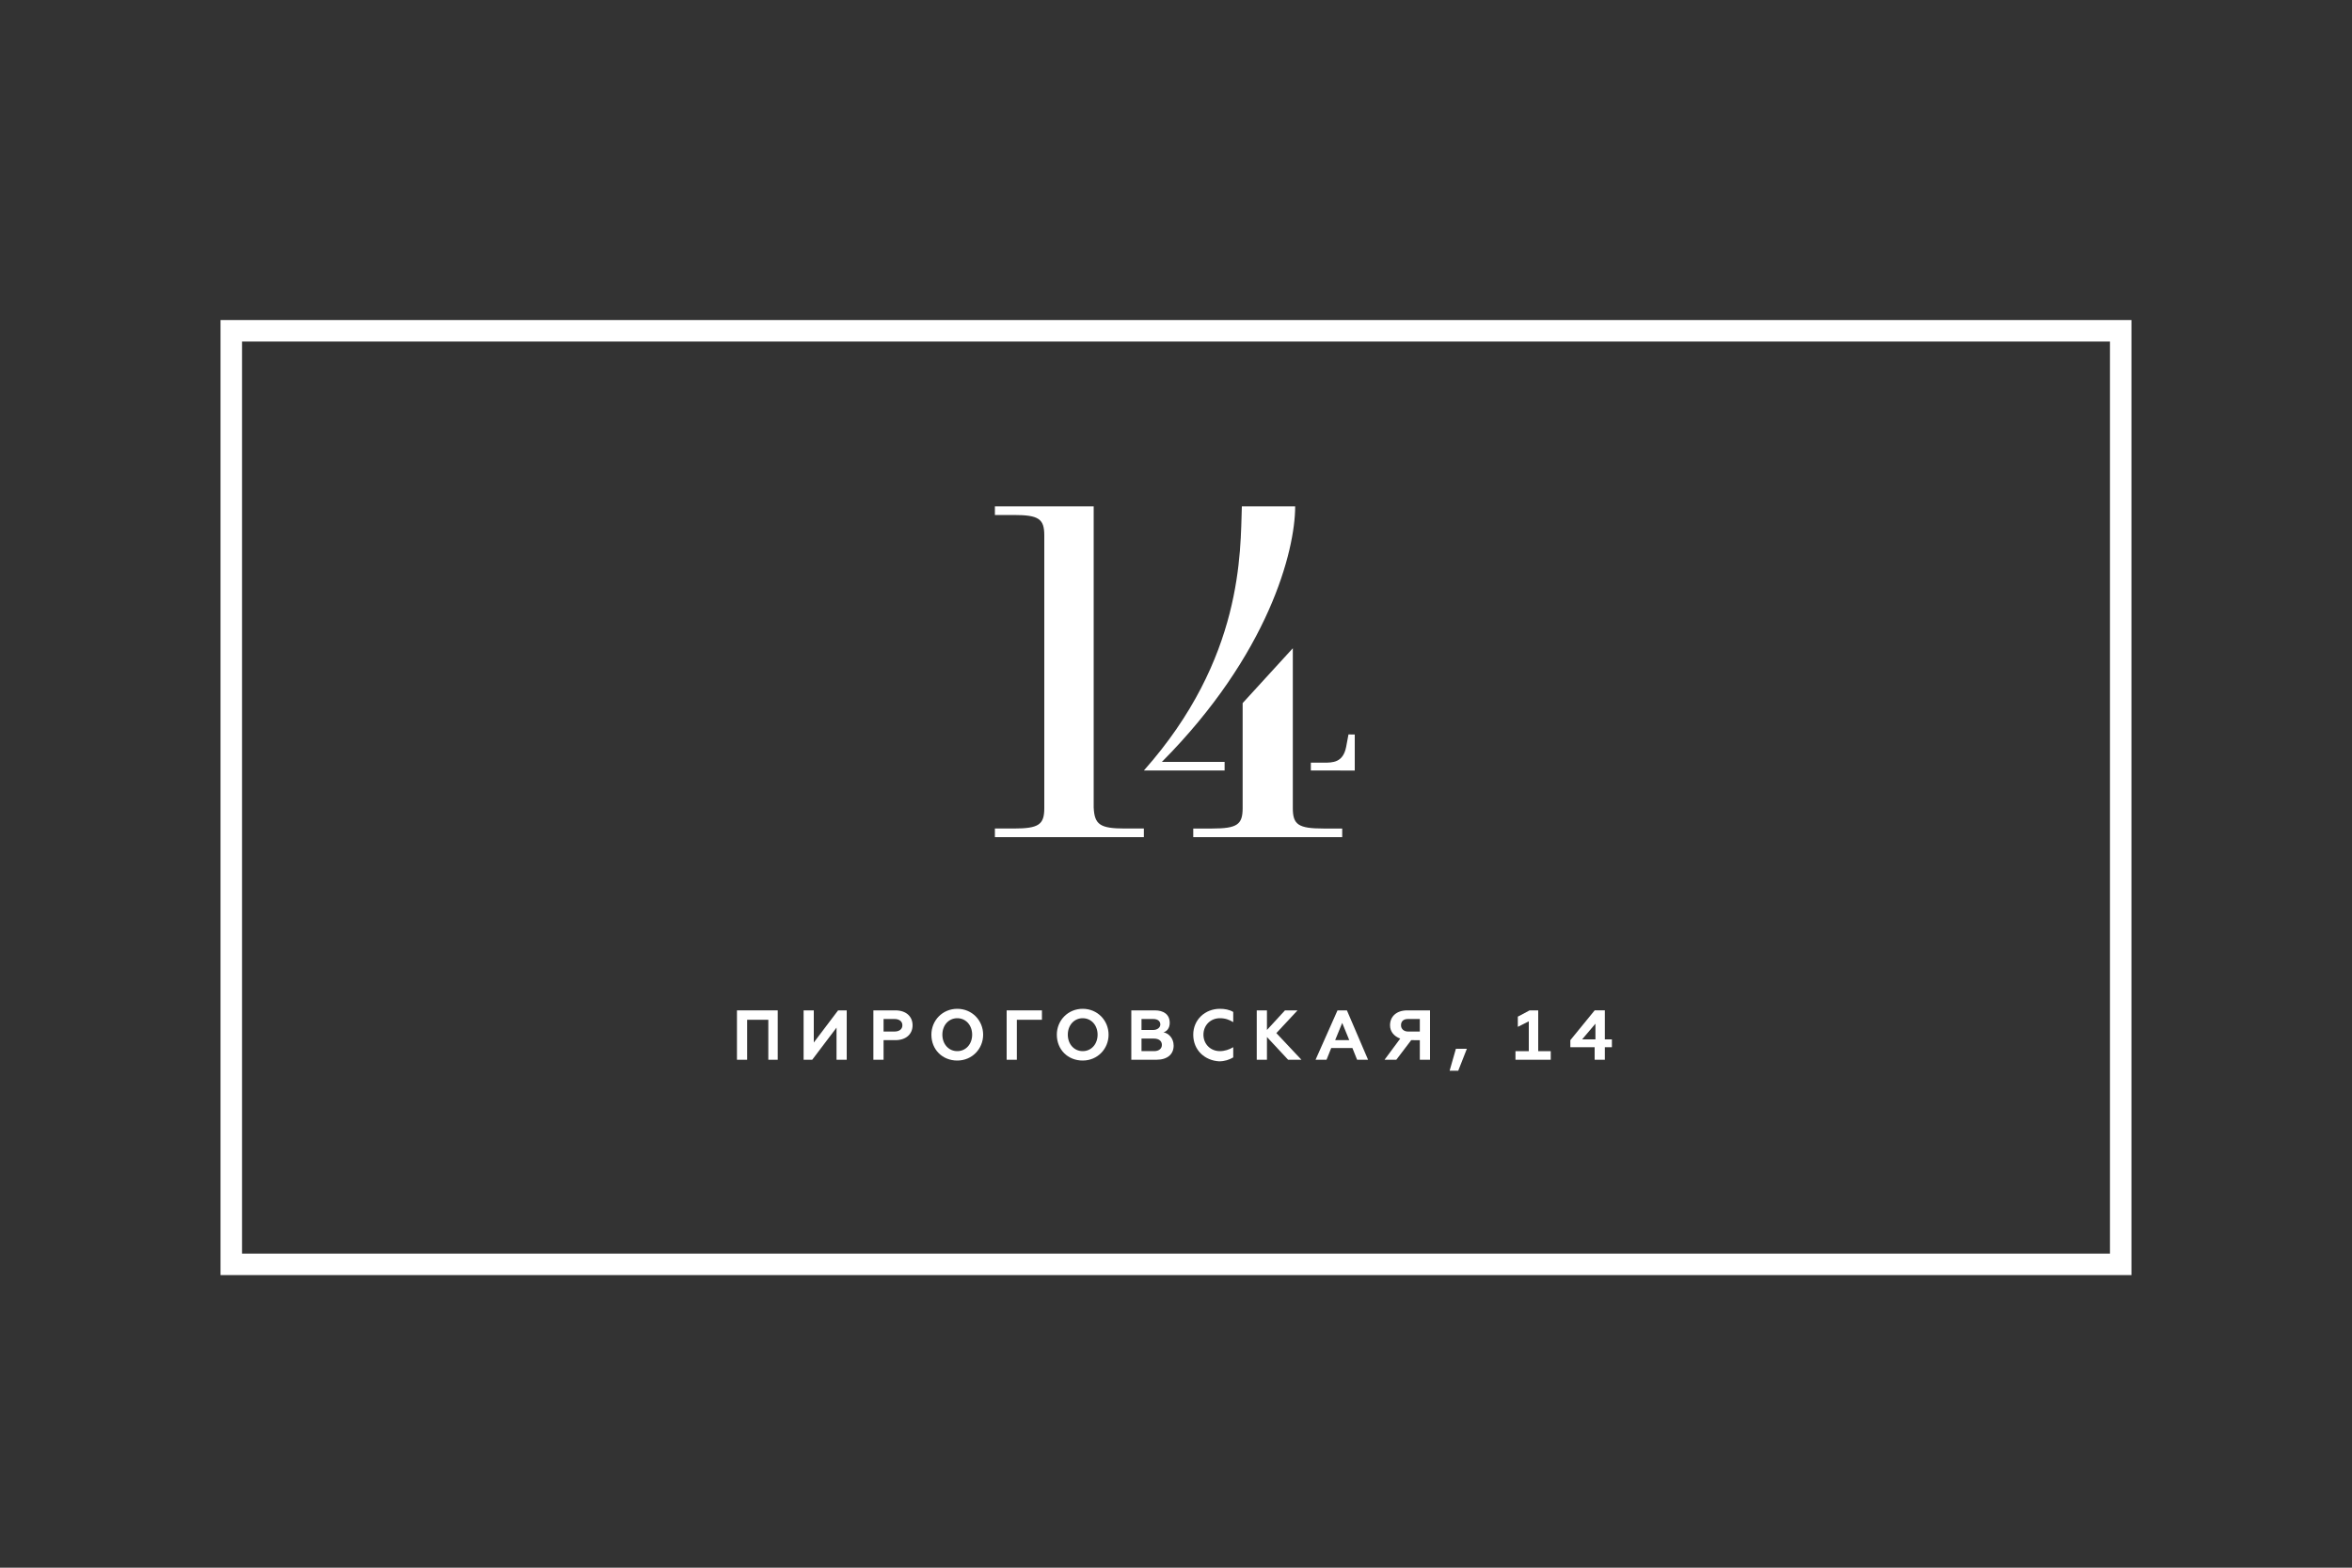 <?xml version="1.0" encoding="UTF-8"?> <!-- Generator: Adobe Illustrator 19.2.1, SVG Export Plug-In . SVG Version: 6.00 Build 0) --> <svg xmlns="http://www.w3.org/2000/svg" xmlns:xlink="http://www.w3.org/1999/xlink" id="Слой_1" x="0px" y="0px" viewBox="0 0 300 200" style="enable-background:new 0 0 300 200;" xml:space="preserve"><rect x="0" y="0" width="300" height="200" fill="#333333" stroke="none"/> <style type="text/css"> .st0{fill:#FFFFFF;} .st1{fill:none;stroke:#FFFFFF;stroke-width:2.74;stroke-miterlimit:10;} </style> <path class="st0" d="M143.5,105.7h2.4v1.1h-19v-1.1h2.4c3.2,0,3.9-0.5,3.9-2.6V68.3c0-2.1-0.7-2.6-3.9-2.6h-2.4v-1.1h12.6v0.5v0.5 v37.4C139.6,105.2,140.3,105.7,143.5,105.7 M164.9,103.1V82.7l-6.4,7v13.4c0,2.1-0.7,2.6-3.9,2.6h-2.4v1.1h19v-1.1h-2.4 C165.6,105.7,164.9,105.2,164.9,103.1 M172.8,98.3v-4.6H172l-0.3,1.6c-0.4,2-1.7,2-2.9,2h-1.6v1H172.8z M165.2,64.6h-6.8 c-0.2,5.8,0.2,19.4-12.5,33.7h0.5h9.8v-1.1h-8C161.8,83.5,165.2,70.3,165.2,64.6"></path> <polygon class="st0" points="94,128.9 99.2,128.9 99.2,135.2 98,135.2 98,130.1 95.3,130.1 95.3,135.2 94,135.2 "></polygon> <polygon class="st0" points="102.5,128.9 103.8,128.9 103.8,133 106.9,128.9 108,128.9 108,135.2 106.7,135.2 106.7,131.1 103.6,135.2 102.5,135.2 "></polygon> <path class="st0" d="M111.4,128.9h2.8c1.4,0,2.2,0.8,2.2,1.9c0,1.1-0.8,1.9-2.2,1.9h-1.5v2.5h-1.3V128.9z M114.1,131.6 c0.6,0,1-0.3,1-0.8c0-0.5-0.4-0.8-1-0.8h-1.4v1.6H114.1z"></path> <path class="st0" d="M118.8,132c0-1.8,1.4-3.3,3.3-3.3c1.9,0,3.3,1.5,3.3,3.3c0,1.8-1.4,3.3-3.3,3.3 C120.2,135.3,118.8,133.9,118.8,132 M124,132c0-1.2-0.8-2.1-1.9-2.1c-1.1,0-1.9,0.9-1.9,2.1c0,1.2,0.8,2.1,1.9,2.1 C123.2,134.1,124,133.2,124,132"></path> <polygon class="st0" points="128.4,128.9 132.9,128.9 132.9,130.1 129.7,130.1 129.7,135.2 128.4,135.2 "></polygon> <path class="st0" d="M134.8,132c0-1.8,1.4-3.3,3.3-3.3c1.9,0,3.3,1.5,3.3,3.3c0,1.8-1.4,3.3-3.3,3.3 C136.2,135.3,134.8,133.9,134.8,132 M140,132c0-1.2-0.8-2.1-1.9-2.1c-1.1,0-1.9,0.9-1.9,2.1c0,1.2,0.8,2.1,1.9,2.1 C139.2,134.1,140,133.2,140,132"></path> <path class="st0" d="M144.3,128.9h3c1.1,0,1.9,0.5,1.9,1.6c0,0.7-0.4,1.1-0.8,1.2c0.6,0.1,1.3,0.7,1.3,1.7c0,1.1-0.8,1.8-2.2,1.8 h-3.2V128.9z M147.1,131.4c0.5,0,0.9-0.3,0.9-0.7c0-0.4-0.3-0.7-0.9-0.7h-1.5v1.4H147.1z M147.2,134.1c0.6,0,1-0.3,1-0.8 c0-0.5-0.4-0.8-1-0.8h-1.6v1.6H147.2z"></path> <path class="st0" d="M152.2,132c0-1.9,1.5-3.3,3.4-3.3c0.6,0,1.2,0.1,1.7,0.4v1.3c-0.5-0.3-1-0.5-1.7-0.5c-1.2,0-2.1,0.9-2.1,2.1 c0,1.2,0.9,2.1,2.1,2.1c0.6,0,1.2-0.2,1.7-0.5v1.3c-0.5,0.3-1.1,0.5-1.8,0.5C153.7,135.3,152.2,134,152.2,132"></path> <polygon class="st0" points="160.3,128.9 161.6,128.9 161.6,131.4 163.9,128.9 165.5,128.9 162.8,131.8 166,135.2 164.3,135.2 161.6,132.3 161.6,135.2 160.3,135.2 "></polygon> <path class="st0" d="M170.6,128.9h1.2l2.7,6.3h-1.4l-0.6-1.5h-2.7l-0.6,1.5h-1.4L170.6,128.9z M172.1,132.7l-0.9-2.2l-0.9,2.2H172.1 z"></path> <path class="st0" d="M178.6,132.5c-0.8-0.3-1.3-0.9-1.3-1.7c0-1.1,0.8-1.9,2.2-1.9h2.9v6.3h-1.3v-2.5H180l-1.9,2.5h-1.5L178.6,132.5 z M181.1,131.6V130h-1.5c-0.6,0-0.9,0.3-0.9,0.8c0,0.5,0.4,0.8,0.9,0.8H181.1z"></path> <polygon class="st0" points="185.7,133.8 187.1,133.8 186,136.6 184.9,136.6 "></polygon> <polygon class="st0" points="193.3,134.1 195,134.1 195,130.3 193.6,131 193.6,129.7 195.1,128.9 196.2,128.9 196.2,134.1 197.8,134.1 197.8,135.2 193.3,135.2 "></polygon> <path class="st0" d="M203.5,133.6h-3.2v-0.9l3.1-3.8h1.3v3.7h0.9v1h-0.9v1.6h-1.3V133.6z M203.5,132.6v-2l-1.7,2H203.5z"></path> <rect x="29.5" y="42.2" class="st1" width="241" height="119.1"></rect> </svg> 